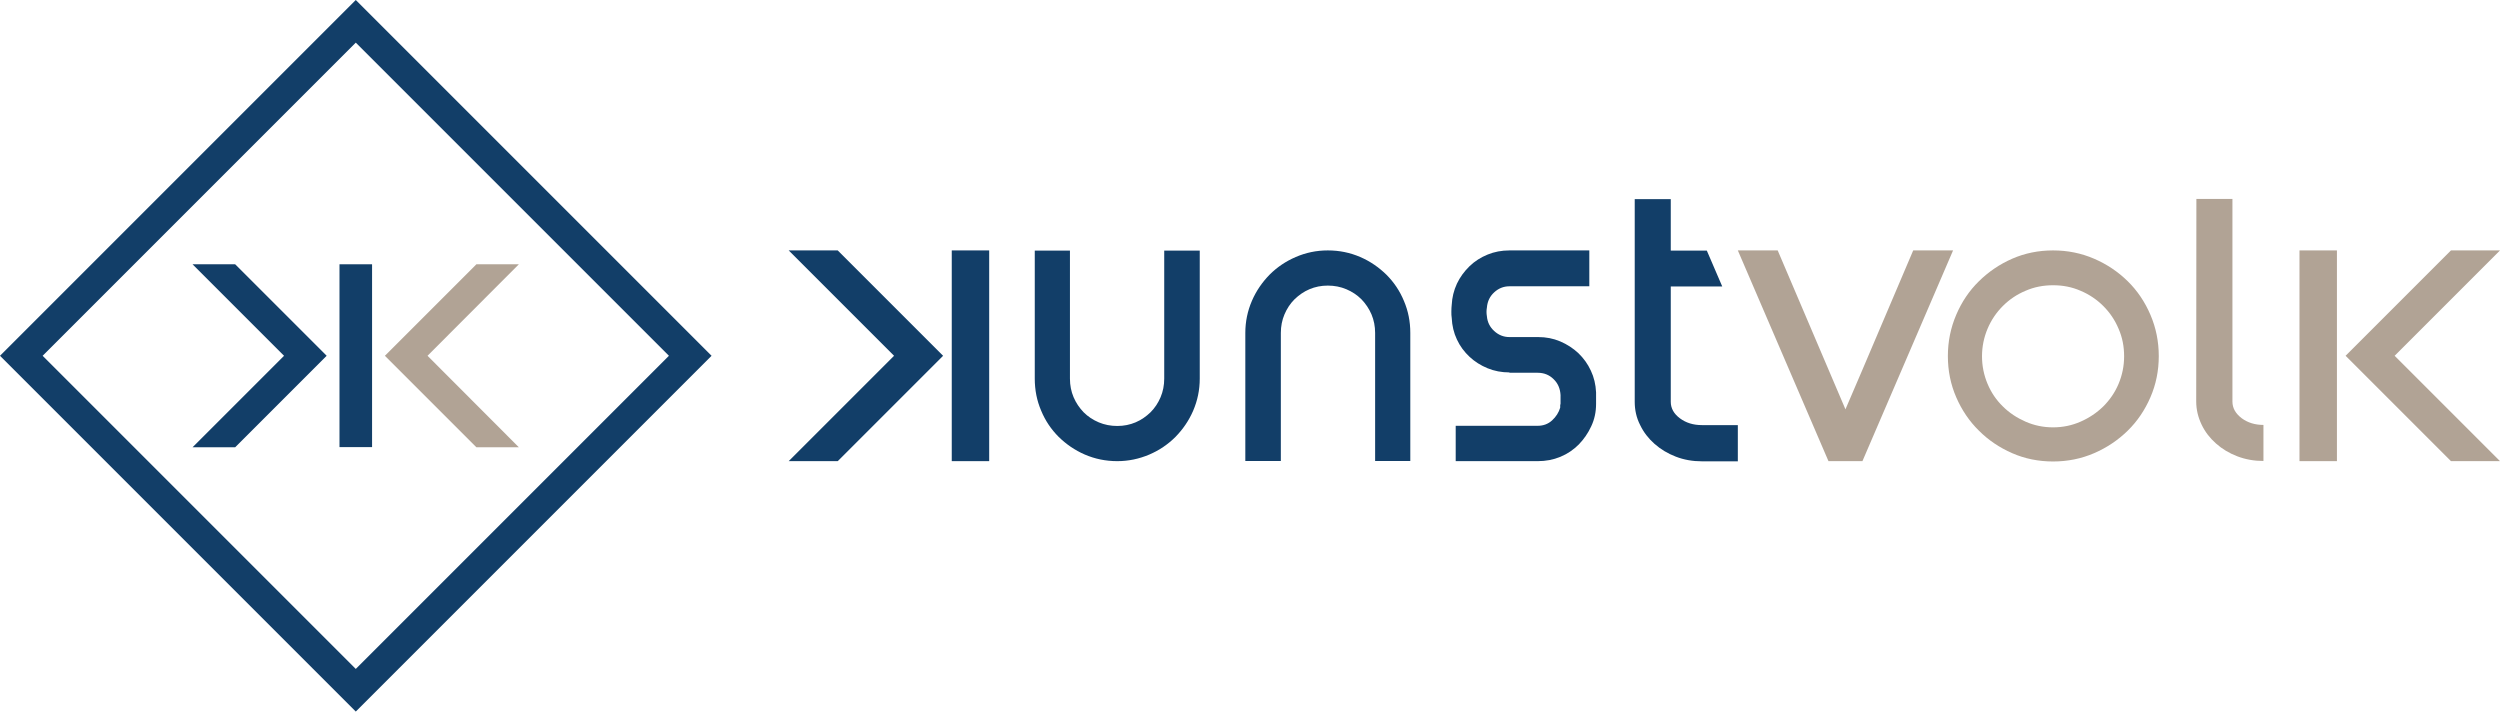 <?xml version="1.0" encoding="utf-8"?>
<!-- Generator: Adobe Illustrator 24.2.1, SVG Export Plug-In . SVG Version: 6.00 Build 0)  -->
<svg version="1.0" id="Ebene_1" xmlns="http://www.w3.org/2000/svg" xmlns:xlink="http://www.w3.org/1999/xlink" x="0px" y="0px"
	 viewBox="0 0 1442.6 410.6" style="enable-background:new 0 0 1442.6 410.6;" xml:space="preserve">
<style type="text/css">
	.st0{fill:#B1A395;}
	.st1{fill:#123E68;}
</style>
<g>
	<path class="st0" d="M1267.4,114.8h20.8v116.9c0,3.8,1.8,6.9,5.3,9.6c3.5,2.6,7.7,3.9,12.6,3.9V266c-5.4,0-10.4-0.9-15.1-2.7
		s-8.7-4.2-12.3-7.4c-3.5-3.1-6.3-6.7-8.3-10.9s-3.1-8.6-3.1-13.4L1267.4,114.8L1267.4,114.8z"/>
	<path class="st1" d="M982,245.3c-4.9,0-9.1-1.3-12.6-3.9c-3.5-2.6-5.3-5.8-5.3-9.5v-66.6h29.7l-8.9-20.7h-20.8v-29.7h-20.8v117
		c0,4.7,1,9.2,3.1,13.3c2,4.2,4.8,7.8,8.3,10.9c3.5,3.1,7.6,5.6,12.3,7.4c4.6,1.8,9.7,2.7,15.1,2.7h20.7v-20.9H982z"/>
	<path class="st0" d="M1184.7,144.5c8.4,0,16.3,1.6,23.7,4.8c7.4,3.2,13.8,7.5,19.4,13c5.5,5.4,9.9,11.9,13.1,19.4
		c3.2,7.5,4.8,15.4,4.8,23.8c0,8.4-1.6,16.3-4.8,23.7c-3.2,7.4-7.5,13.8-13.1,19.3c-5.5,5.4-12,9.8-19.4,13s-15.3,4.8-23.7,4.8
		s-16.3-1.6-23.6-4.8c-7.3-3.2-13.7-7.5-19.2-13c-5.5-5.4-9.9-11.9-13.1-19.3c-3.2-7.4-4.8-15.3-4.8-23.7s1.6-16.3,4.8-23.8
		c3.2-7.5,7.5-13.9,13.1-19.4c5.5-5.4,11.9-9.8,19.2-13C1168.4,146.1,1176.3,144.5,1184.7,144.5z M1184.7,164.6
		c-5.6,0-10.9,1-15.9,3.2c-5,2.1-9.3,5-13.1,8.8c-3.7,3.7-6.7,8.1-8.8,13.1c-2.1,5-3.2,10.3-3.2,15.9s1.1,10.9,3.2,15.9
		s5,9.3,8.8,13c3.7,3.7,8.1,6.6,13.1,8.8s10.3,3.3,15.9,3.3s10.9-1.1,15.9-3.3s9.3-5.1,13.1-8.8c3.7-3.7,6.7-8,8.8-13
		c2.1-5,3.2-10.3,3.2-15.9s-1-10.9-3.2-15.9c-2.1-5-5-9.3-8.8-13.1c-3.7-3.7-8.1-6.7-13.1-8.8
		C1195.6,165.6,1190.3,164.6,1184.7,164.6z"/>
	<polygon class="st0" points="1442.6,144.5 1381.8,205.3 1442.6,266.1 1414.3,266.1 1353.5,205.3 1414.3,144.5 	"/>
	<rect x="1326.9" y="144.5" class="st0" width="21.6" height="121.6"/>
	<g>
		<path class="st0" d="M1127,144.5l-52.3,121.6h-19.6l-52.3-121.6h23l39.1,91.7c6.6-15.3,13.2-30.8,19.9-46.6
			c6.7-15.7,12.8-30.1,19.2-45.1L1127,144.5L1127,144.5z"/>
	</g>
	<path class="st1" d="M644.7,266.1c-6.7,0-12.9-1.3-18.7-3.8s-10.8-6-15.1-10.2c-4.3-4.3-7.7-9.3-10.1-15.1
		c-2.5-5.8-3.7-12-3.7-18.5v-73.9h20.3v73.9c0,3.8,0.7,7.4,2.1,10.7c1.4,3.3,3.4,6.2,5.8,8.7c2.5,2.5,5.4,4.4,8.7,5.8
		c3.3,1.4,6.9,2.1,10.7,2.1s7.3-0.7,10.6-2.1c3.3-1.4,6.1-3.4,8.6-5.8c2.5-2.5,4.4-5.4,5.8-8.7c1.4-3.3,2.1-6.9,2.1-10.7v-73.9h20.5
		v73.9c0,6.5-1.3,12.7-3.8,18.5s-6,10.8-10.2,15.1c-4.3,4.3-9.3,7.7-15.1,10.2C657.3,264.8,651.2,266.1,644.7,266.1z"/>
	<path class="st1" d="M766.2,144.5c6.7,0,12.9,1.3,18.7,3.8s10.8,6,15.1,10.2c4.3,4.3,7.7,9.3,10.1,15.1c2.5,5.8,3.7,12,3.7,18.5
		V266h-20.3v-73.9c0-3.8-0.7-7.4-2.1-10.7s-3.4-6.2-5.8-8.7c-2.5-2.5-5.4-4.4-8.7-5.8s-6.9-2.1-10.7-2.1s-7.3,0.7-10.6,2.1
		s-6.1,3.4-8.6,5.8c-2.5,2.5-4.4,5.4-5.8,8.7c-1.4,3.3-2.1,6.9-2.1,10.7V266h-20.5v-73.9c0-6.5,1.3-12.7,3.8-18.5s6-10.8,10.2-15.1
		c4.3-4.3,9.3-7.7,15.1-10.2C753.5,145.8,759.6,144.5,766.2,144.5z"/>
	<path class="st1" d="M871,214.9c-4.5,0-8.7-0.8-12.6-2.4c-3.9-1.6-7.4-3.8-10.4-6.6s-5.5-6.1-7.3-10c-1.8-3.8-2.8-8-3-12.5
		c-0.2-1-0.2-2.2-0.2-3.7s0.1-2.8,0.2-3.7c0.2-4.3,1.2-8.4,3-12.3c1.8-3.8,4.3-7.2,7.3-10.1s6.5-5.1,10.4-6.7s8.1-2.4,12.6-2.4h46.1
		v20.7H871c-3.4,0-6.3,1.2-8.8,3.5s-3.9,5.2-4.2,8.8c-0.3,1.6-0.3,3.3,0,5c0.3,3.4,1.7,6.2,4.2,8.5s5.4,3.5,8.8,3.5h16.6
		c4.5,0,8.7,0.8,12.7,2.5s7.5,4,10.5,6.8c3,2.9,5.4,6.2,7.2,10.1c1.8,3.8,2.8,8,3,12.5v6.7c0,4.6-0.9,8.9-2.8,12.9
		c-1.8,3.9-4.2,7.4-7.2,10.5c-3,3-6.5,5.4-10.6,7.1c-4.1,1.7-8.4,2.5-13.1,2.5H840v-20.4h47.3c3.2,0,6-1,8.3-3.1s3.9-4.6,4.7-7.4v-1
		c0-0.3,0-0.6,0.1-0.8s0.1-0.5,0.1-0.8V228c-0.2-3.7-1.5-6.8-4-9.2c-2.5-2.5-5.6-3.7-9.2-3.7H871V214.9z"/>
	<g>
		<polygon class="st1" points="455.1,144.5 515.9,205.3 455.1,266.1 483.4,266.1 544.2,205.3 483.4,144.5 		"/>
		<rect x="549.2" y="144.5" class="st1" width="21.6" height="121.6"/>
	</g>
	<path class="st1" d="M386,205.3L205.3,386L24.6,205.3L205.3,24.6L386,205.3z M205.3,0L0,205.3l205.3,205.3l205.3-205.3L205.3,0
		L205.3,0z"/>
	<polygon class="st1" points="111.1,152.5 163.9,205.3 111.1,258.1 135.7,258.1 188.5,205.3 135.7,152.5 	"/>
	<polygon class="st0" points="299.4,258.1 246.7,205.3 299.4,152.5 274.9,152.5 222.1,205.3 274.9,258.1 	"/>
	<rect x="195.9" y="152.5" class="st1" width="18.8" height="105.5"/>
</g>
</svg>
